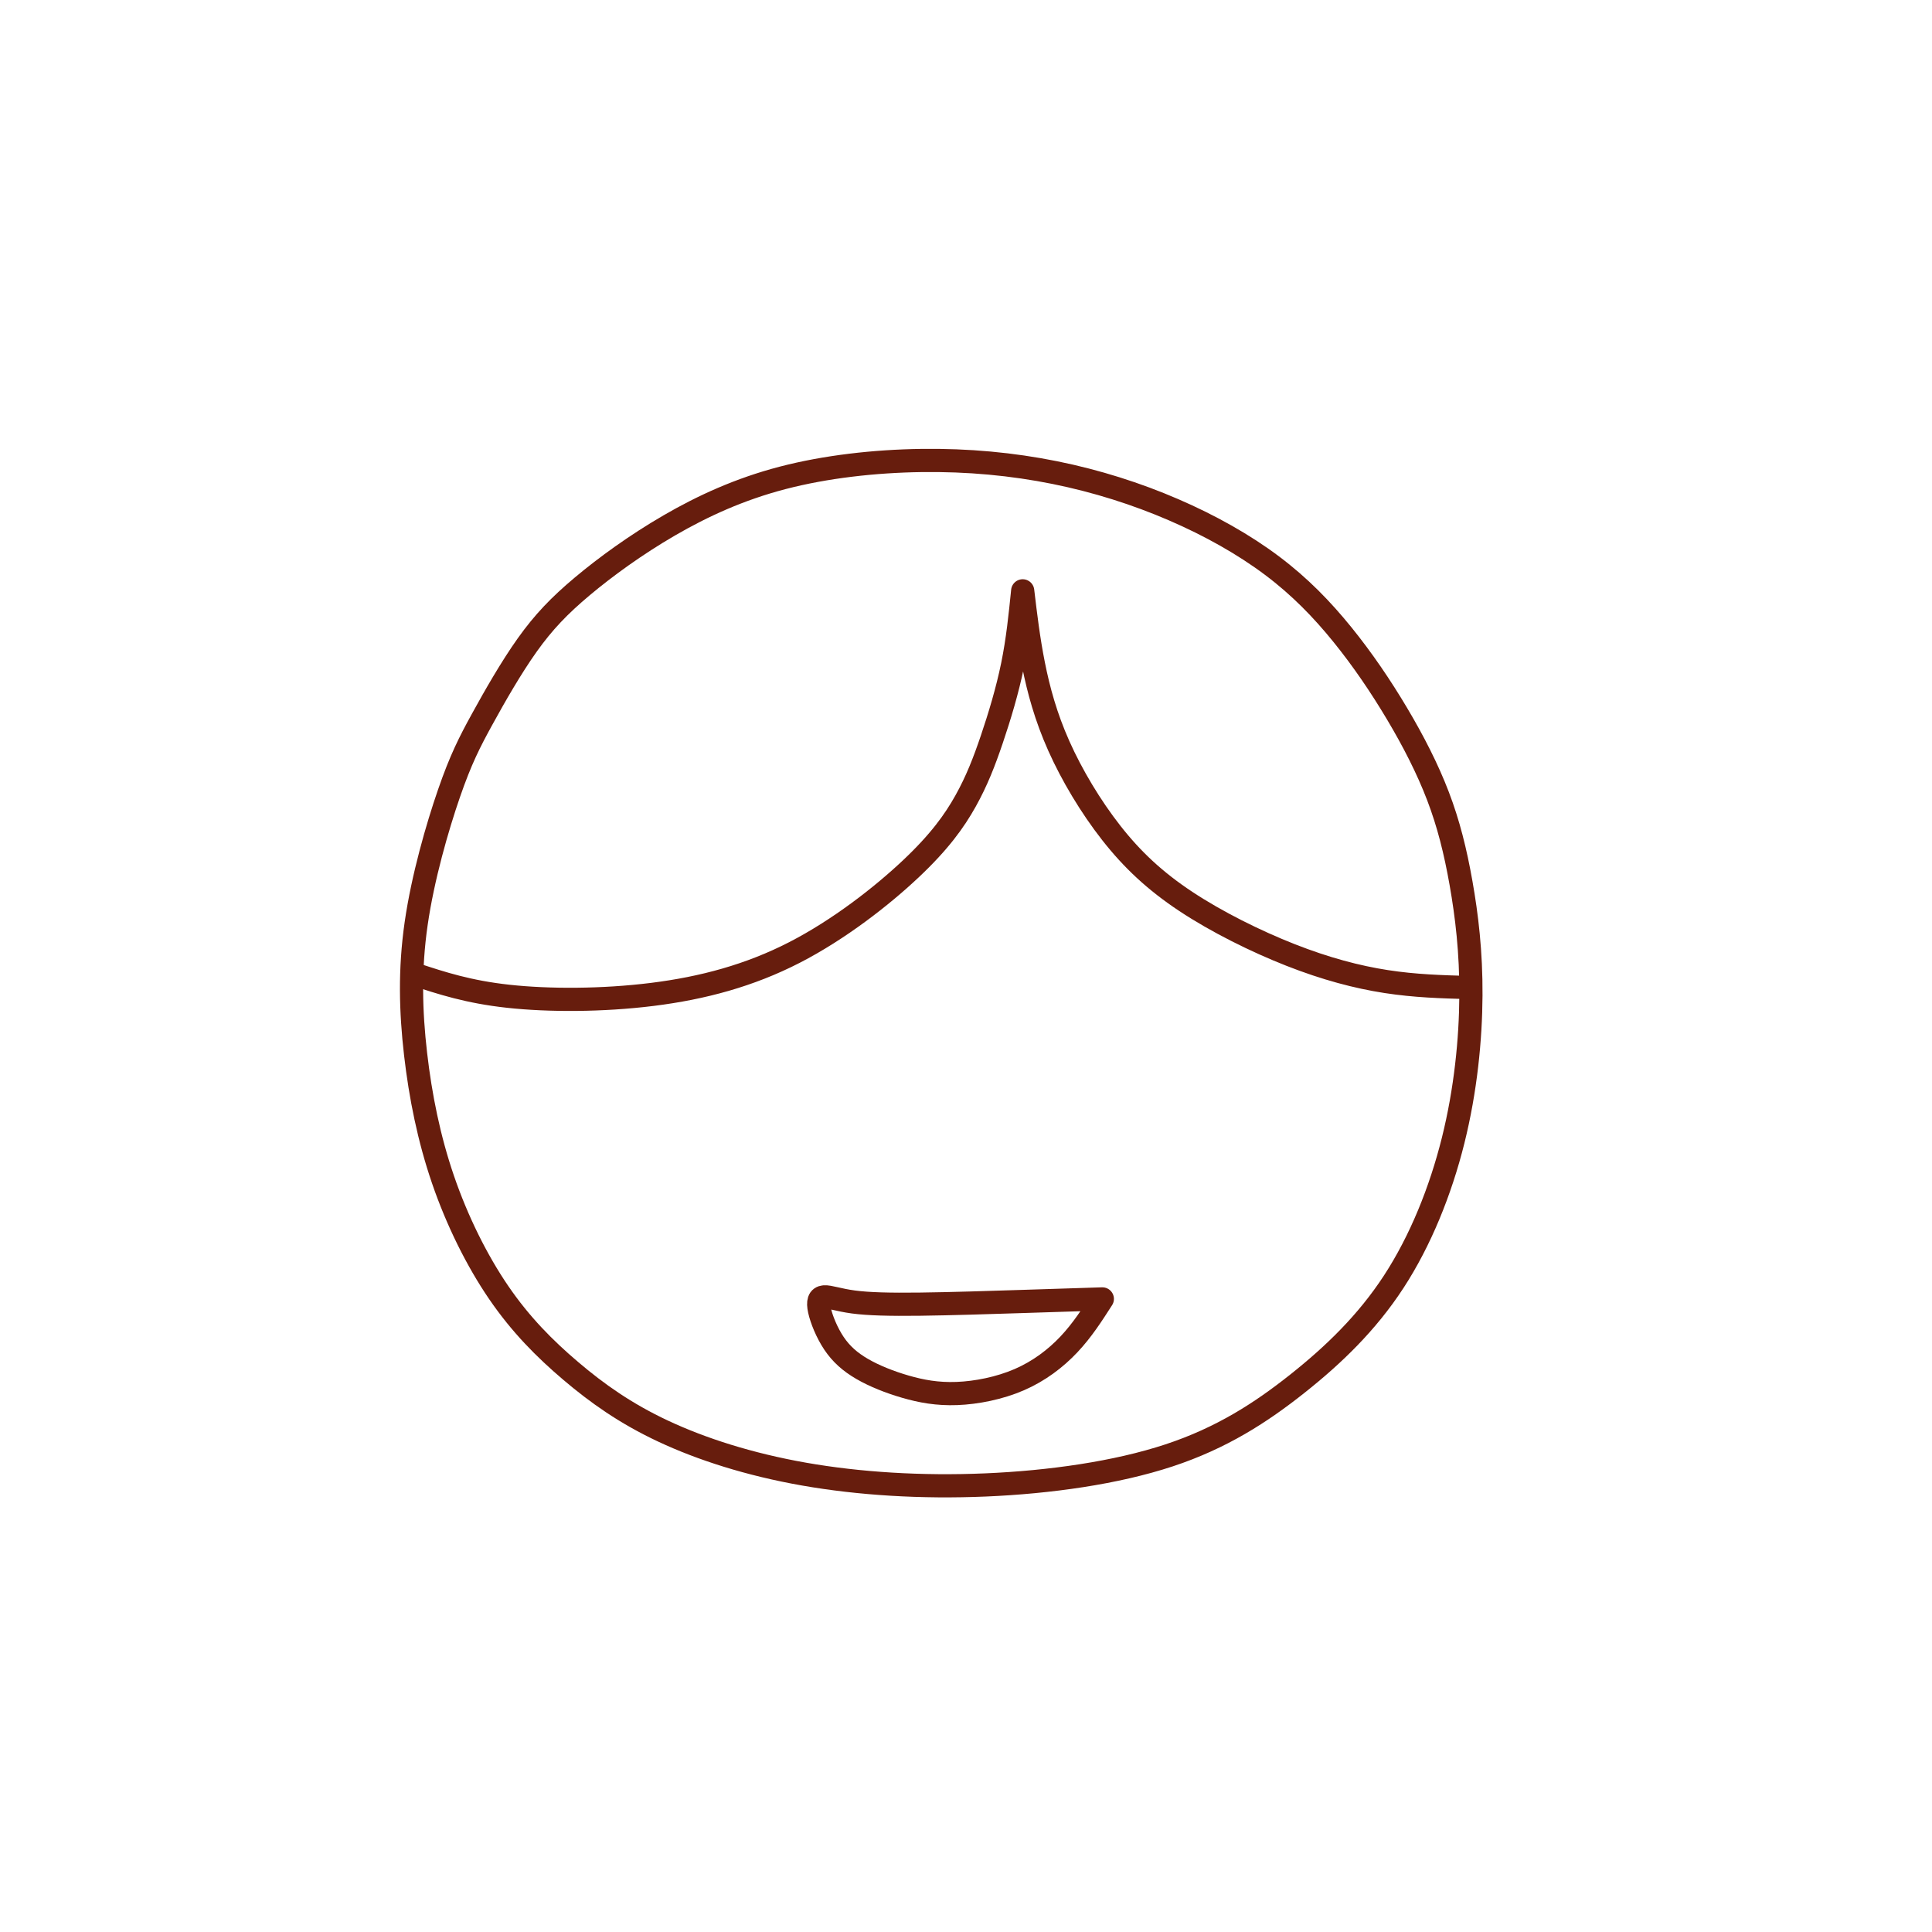 <?xml version="1.0" encoding="UTF-8" standalone="no"?>
<!-- Created with Inkscape (http://www.inkscape.org/) -->

<svg
   version="1.1"
   id="svg9"
   width="1500"
   height="1500"
   viewBox="0 0 1500 1500"
   sodipodi:docname="ゆうなちゃんのえかきうた step 2.svg"
   inkscape:version="1.2 (dc2aedaf03, 2022-05-15)"
   xmlns:inkscape="http://www.inkscape.org/namespaces/inkscape"
   xmlns:sodipodi="http://sodipodi.sourceforge.net/DTD/sodipodi-0.dtd"
   xmlns="http://www.w3.org/2000/svg"
   xmlns:svg="http://www.w3.org/2000/svg">
  <defs
     id="defs13">
    <inkscape:path-effect
       effect="bspline"
       id="path-effect24632"
       is_visible="true"
       lpeversion="1"
       weight="33.333"
       steps="2"
       helper_size="0"
       apply_no_weight="true"
       apply_with_weight="true" />
    <inkscape:path-effect
       effect="bspline"
       id="path-effect23530"
       is_visible="true"
       lpeversion="1"
       weight="33.333"
       steps="2"
       helper_size="0"
       apply_no_weight="true"
       apply_with_weight="true" />
    <inkscape:path-effect
       effect="bspline"
       id="path-effect20358"
       is_visible="true"
       lpeversion="1"
       weight="33.333"
       steps="2"
       helper_size="0"
       apply_no_weight="true"
       apply_with_weight="true" />
    <inkscape:path-effect
       effect="bspline"
       id="path-effect17600"
       is_visible="true"
       lpeversion="1"
       weight="33.333"
       steps="2"
       helper_size="0"
       apply_no_weight="true"
       apply_with_weight="true" />
    <inkscape:path-effect
       effect="bspline"
       id="path-effect10978"
       is_visible="true"
       lpeversion="1"
       weight="33.333"
       steps="2"
       helper_size="0"
       apply_no_weight="true"
       apply_with_weight="true" />
    <inkscape:path-effect
       effect="bspline"
       id="path-effect10974"
       is_visible="true"
       lpeversion="1"
       weight="33.333"
       steps="2"
       helper_size="0"
       apply_no_weight="true"
       apply_with_weight="true" />
    <inkscape:path-effect
       effect="bspline"
       id="path-effect10010"
       is_visible="true"
       lpeversion="1"
       weight="33.333"
       steps="2"
       helper_size="0"
       apply_no_weight="true"
       apply_with_weight="true" />
    <inkscape:path-effect
       effect="bspline"
       id="path-effect6562"
       is_visible="true"
       lpeversion="1"
       weight="33.333"
       steps="2"
       helper_size="0"
       apply_no_weight="true"
       apply_with_weight="true" />
    <inkscape:path-effect
       effect="bspline"
       id="path-effect6558"
       is_visible="true"
       lpeversion="1"
       weight="33.333"
       steps="2"
       helper_size="0"
       apply_no_weight="true"
       apply_with_weight="true" />
    <inkscape:path-effect
       effect="bspline"
       id="path-effect6554"
       is_visible="true"
       lpeversion="1"
       weight="33.333"
       steps="2"
       helper_size="0"
       apply_no_weight="true"
       apply_with_weight="true" />
    <inkscape:path-effect
       effect="bspline"
       id="path-effect5038"
       is_visible="true"
       lpeversion="1"
       weight="33.333"
       steps="2"
       helper_size="0"
       apply_no_weight="true"
       apply_with_weight="true" />
    <inkscape:path-effect
       effect="bspline"
       id="path-effect5032"
       is_visible="true"
       lpeversion="1"
       weight="33.333"
       steps="2"
       helper_size="0"
       apply_no_weight="true"
       apply_with_weight="true" />
    <inkscape:path-effect
       effect="bspline"
       id="path-effect4965"
       is_visible="true"
       lpeversion="1"
       weight="33.333"
       steps="2"
       helper_size="0"
       apply_no_weight="true"
       apply_with_weight="true" />
    <inkscape:path-effect
       effect="bspline"
       id="path-effect4898"
       is_visible="true"
       lpeversion="1"
       weight="33.333"
       steps="2"
       helper_size="0"
       apply_no_weight="true"
       apply_with_weight="true" />
    <inkscape:path-effect
       effect="bspline"
       id="path-effect4894"
       is_visible="true"
       lpeversion="1"
       weight="33.333"
       steps="2"
       helper_size="0"
       apply_no_weight="true"
       apply_with_weight="true" />
    <inkscape:path-effect
       effect="bspline"
       id="path-effect4764"
       is_visible="true"
       lpeversion="1"
       weight="33.333"
       steps="2"
       helper_size="0"
       apply_no_weight="true"
       apply_with_weight="true" />
    <inkscape:path-effect
       effect="bspline"
       id="path-effect4759"
       is_visible="true"
       lpeversion="1"
       weight="33.333"
       steps="2"
       helper_size="0"
       apply_no_weight="true"
       apply_with_weight="true" />
    <inkscape:path-effect
       effect="bspline"
       id="path-effect4755"
       is_visible="true"
       lpeversion="1"
       weight="33.333"
       steps="2"
       helper_size="0"
       apply_no_weight="true"
       apply_with_weight="true" />
    <inkscape:path-effect
       effect="bspline"
       id="path-effect4751"
       is_visible="true"
       lpeversion="1"
       weight="33.333"
       steps="2"
       helper_size="0"
       apply_no_weight="true"
       apply_with_weight="true" />
    <inkscape:path-effect
       effect="bspline"
       id="path-effect4747"
       is_visible="true"
       lpeversion="1"
       weight="33.333"
       steps="2"
       helper_size="0"
       apply_no_weight="true"
       apply_with_weight="true" />
    <inkscape:path-effect
       effect="bspline"
       id="path-effect4743"
       is_visible="true"
       lpeversion="1"
       weight="33.333"
       steps="2"
       helper_size="0"
       apply_no_weight="true"
       apply_with_weight="true" />
    <inkscape:path-effect
       effect="bspline"
       id="path-effect4739"
       is_visible="true"
       lpeversion="1"
       weight="33.333"
       steps="2"
       helper_size="0"
       apply_no_weight="true"
       apply_with_weight="true" />
    <inkscape:path-effect
       effect="bspline"
       id="path-effect4735"
       is_visible="true"
       lpeversion="1"
       weight="33.333"
       steps="2"
       helper_size="0"
       apply_no_weight="true"
       apply_with_weight="true" />
    <inkscape:path-effect
       effect="bspline"
       id="path-effect4668"
       is_visible="true"
       lpeversion="1"
       weight="33.333"
       steps="2"
       helper_size="0"
       apply_no_weight="true"
       apply_with_weight="true" />
    <inkscape:path-effect
       effect="bspline"
       id="path-effect4898-9"
       is_visible="true"
       lpeversion="1"
       weight="33.333"
       steps="2"
       helper_size="0"
       apply_no_weight="true"
       apply_with_weight="true"
        />
    <inkscape:path-effect
       effect="bspline"
       id="path-effect4747-4"
       is_visible="true"
       lpeversion="1"
       weight="33.333"
       steps="2"
       helper_size="0"
       apply_no_weight="true"
       apply_with_weight="true"
        />
  </defs>
  <sodipodi:namedview
     id="namedview11"
     pagecolor="#ffffff"
     bordercolor="#666666"
     borderopacity="1.0"
     inkscape:showpageshadow="2"
     inkscape:pageopacity="0.0"
     inkscape:pagecheckerboard="0"
     inkscape:deskcolor="#d1d1d1"
     showgrid="false"
     showguides="false"
     inkscape:zoom="0.54115914"
     inkscape:cx="799.21038"
     inkscape:cy="907.31166"
     inkscape:window-width="1366"
     inkscape:window-height="705"
     inkscape:window-x="-8"
     inkscape:window-y="-8"
     inkscape:window-maximized="1"
     inkscape:current-layer="layer1" />
  <g
     inkscape:groupmode="layer"
     id="layer1"
     inkscape:label="line">
    <path
       style="opacity:1;fill:none;stroke:#671d0d;stroke-width:18;stroke-linecap:round;stroke-linejoin:round;stroke-dasharray:none;stroke-opacity:1;paint-order:stroke markers fill"
       d="m 374.389,558.326 c -9.803,17.858 -16.693,31.32 -25.773,57.583 -9.079,26.263 -20.348,65.326 -25.514,101.16 -5.166,35.834 -4.23,68.435 -0.457,101.209 3.773,32.774 10.381,65.717 21.327,97.623 10.946,31.906 26.23,62.772 43.219,87.62 16.989,24.848 35.683,43.675 56.008,60.925 20.326,17.251 42.281,32.923 71.798,46.747 29.517,13.824 66.593,25.799 109.3,33.302 42.707,7.503 91.041,10.532 140.945,8.404 49.904,-2.128 101.372,-9.414 142.332,-22.925 40.96,-13.511 71.406,-33.244 99.601,-55.608 28.195,-22.364 54.134,-47.357 74.91,-79.227 20.776,-31.869 36.387,-70.612 46.127,-109.702 9.74,-39.09 13.609,-78.523 13.806,-112.464 0.197,-33.941 -3.277,-62.389 -7.675,-87.273 -4.398,-24.884 -9.719,-46.203 -17.879,-67.571 -8.16,-21.368 -19.157,-42.781 -31.764,-63.976 -12.606,-21.195 -26.821,-42.169 -42.543,-61.564 -15.722,-19.395 -32.952,-37.211 -54.651,-53.497 -21.699,-16.286 -47.867,-31.042 -76.421,-43.369 -28.554,-12.327 -59.494,-22.225 -92.217,-28.821 -32.724,-6.596 -67.229,-9.888 -103.528,-9.384 -36.299,0.504 -74.388,4.805 -107.738,13.505 -33.35,8.7 -61.958,21.799 -88.009,36.917 -26.051,15.117 -49.543,32.252 -67.445,47.259 -17.902,15.007 -30.214,27.885 -42.728,45.451 -12.514,17.566 -25.229,39.818 -35.032,57.675 z"
       id="path4737"
       inkscape:path-effect="#path-effect4739"
       inkscape:original-d="m 371.4764,562.72101 c -6.88949,13.46359 -13.77986,26.92593 -20.67146,40.38778 -11.26733,39.06477 -22.53542,78.12775 -33.80494,117.19126 0.93723,32.60332 1.87345,65.20497 2.80874,97.80692 6.60963,32.94567 13.21787,65.88833 19.82554,98.83195 15.28492,30.86884 30.56795,61.73477 45.85096,92.60158 18.69542,18.8292 37.38885,37.6558 56.08247,56.483 21.95767,15.6741 43.91305,31.3463 65.86862,47.0185 37.07861,11.977 74.15412,23.9522 111.23084,35.9271 48.33757,3.0309 96.67115,6.0605 145.00693,9.0893 51.47241,-7.2856 102.94081,-14.5715 154.41132,-21.859 30.44947,-19.7336 60.89604,-39.467 91.34348,-59.2028 25.9418,-24.9933 51.8814,-49.9861 77.8211,-74.9816 15.6128,-38.74399 31.2235,-77.48672 46.8344,-116.2328 3.8695,-39.4333 7.7378,-78.86682 11.6055,-118.30295 -3.4735,-28.44695 -6.9477,-56.89434 -10.4232,-85.34389 -5.3208,-21.31907 -10.6422,-42.63786 -15.9648,-63.95896 -10.9974,-21.41394 -21.9948,-42.82764 -32.9941,-64.24362 -14.2136,-20.97355 -28.428,-41.94769 -42.6439,-62.92369 -17.2289,-17.81467 -34.4582,-35.62999 -51.68958,-53.44704 -26.16728,-14.75477 -52.33505,-29.51029 -78.50491,-44.26738 -30.93903,-9.89717 -61.87834,-19.79515 -92.81996,-29.69454 -34.50557,-3.29134 -69.01132,-6.58363 -103.51969,-9.87706 -38.08862,4.30171 -76.17755,8.6023 -114.26896,12.90206 -28.60841,13.10084 -57.216,26.19988 -85.8265,39.2987 -23.49117,17.136 -46.98273,34.27064 -70.4763,51.40497 -12.31087,12.87925 -24.6226,25.75747 -36.9354,38.6347 -12.71465,22.25395 -25.4298,44.50601 -38.1462,66.75751 z"
       sodipodi:nodetypes="ccccccccccccccccccccccccccc" />
    <path
       style="display:inline;fill:none;fill-opacity:1;stroke:#671d0d;stroke-width:18;stroke-linecap:round;stroke-linejoin:round;stroke-dasharray:none;stroke-opacity:1;paint-order:stroke markers fill"
       d="m 639.904,1006.894 c 4.027,-0.312 10.951,2.39 22.603,3.954 11.652,1.564 28.032,1.989 51.708,1.702 23.676,-0.287 54.645,-1.287 79.467,-2.086 24.822,-0.799 43.494,-1.397 62.168,-1.995 -7.79,12.16 -15.58,24.32 -25.93,35.3 -10.35,10.979 -23.259,20.778 -38.619,27.425 -15.36,6.647 -33.171,10.143 -48.354,10.724 -15.183,0.581 -27.738,-1.753 -39.969,-5.295 -12.231,-3.542 -24.137,-8.293 -33.568,-13.761 -9.431,-5.469 -16.381,-11.653 -21.934,-19.94 -5.552,-8.287 -9.703,-18.675 -11.215,-25.531 -1.512,-6.856 -0.383,-10.183 3.643,-10.495 z"
       id="path4896"
       inkscape:path-effect="#path-effect4898-9"
       inkscape:original-d="m 637.00499,1003.8795 c 6.9253,2.7032 13.84934,5.4051 20.77273,8.1062 16.38144,0.4266 32.76088,0.8522 49.14033,1.2767 30.97213,-0.9987 61.94126,-1.9982 92.91141,-2.999 18.67449,-0.5972 56.01968,-1.7947 56.01968,-1.7947 0,0 -15.57877,24.3211 -23.3698,36.4805 -12.90879,9.7999 -25.81757,19.5982 -38.72835,29.396 -17.8106,3.4968 -35.62129,6.9923 -53.43388,10.4868 -12.55421,-2.3331 -25.10851,-4.6672 -37.66462,-7.0022 -11.90687,-4.7503 -23.81255,-9.5007 -35.72262,-14.2532 -6.95198,-6.1851 -13.90245,-12.369 -20.85612,-18.5561 -4.15039,-10.3874 -8.30148,-20.775 -12.45307,-31.1624 1.12902,-3.3249 2.25719,-6.6513 3.38431,-9.9786 z"
       sodipodi:nodetypes="ccccccccccccc" />
    <path
       style="display:inline;fill:none;stroke:#671d0d;stroke-width:18;stroke-linecap:round;stroke-linejoin:round;stroke-dasharray:none;stroke-opacity:1;paint-order:stroke markers fill"
       d="m 322.232,756.505 c 20.634,6.8 41.267,13.599 72.446,17.002 31.179,3.403 72.902,3.408 111.942,-1.472 39.04,-4.88 75.394,-14.645 110.156,-32.506 34.762,-17.861 67.929,-43.816 90.296,-64.881 22.367,-21.065 33.932,-37.238 42.606,-52.768 8.674,-15.531 14.455,-30.417 20.396,-47.953 5.941,-17.536 12.041,-37.719 16.058,-57.362 4.017,-19.643 5.95,-38.744 7.883,-57.845 2.223,18.709 4.446,37.42 8.38,57.195 3.934,19.776 9.579,40.616 19.69,63.261 10.111,22.645 24.685,47.093 40.824,67.649 16.139,20.556 33.841,37.218 57.781,53.063 23.94,15.845 54.117,30.872 81.37,41.586 27.253,10.714 51.581,17.114 74.114,20.602 22.533,3.489 43.27,4.066 64.006,4.643"
       id="path4745"
       inkscape:path-effect="#path-effect4747-4"
       inkscape:original-d="m 322.23234,756.50542 c 20.63422,6.80051 41.267,13.59984 61.89965,20.39845 41.72607,0.007 83.44854,0.0128 125.17272,0.0176 36.35694,-9.76494 72.71039,-19.53028 109.06524,-29.29726 33.16944,-25.95505 66.33676,-51.91003 99.5036,-77.86654 11.56702,-16.17298 23.13242,-32.34599 34.69744,-48.52102 5.7826,-14.88652 11.56369,-29.77313 17.34419,-44.66169 6.10154,-20.18328 12.20168,-40.36635 18.30133,-60.55167 1.93384,-19.10031 5.79874,-57.30282 5.79874,-57.30282 0,0 4.44694,37.41976 6.66887,56.1281 5.64638,20.84271 11.29137,41.68315 16.93557,62.52378 14.57647,24.44983 29.15106,48.89725 43.72563,73.34505 17.70347,16.66426 35.40485,33.3265 53.10633,49.9887 30.17916,15.02856 60.35554,30.05522 90.53275,45.08178 24.3297,6.40136 48.657,12.80131 72.9848,19.20063 20.7387,0.57819 41.4754,1.15533 62.2118,1.73146"
       sodipodi:nodetypes="cccccccccccccccc" />
  </g>
</svg>
